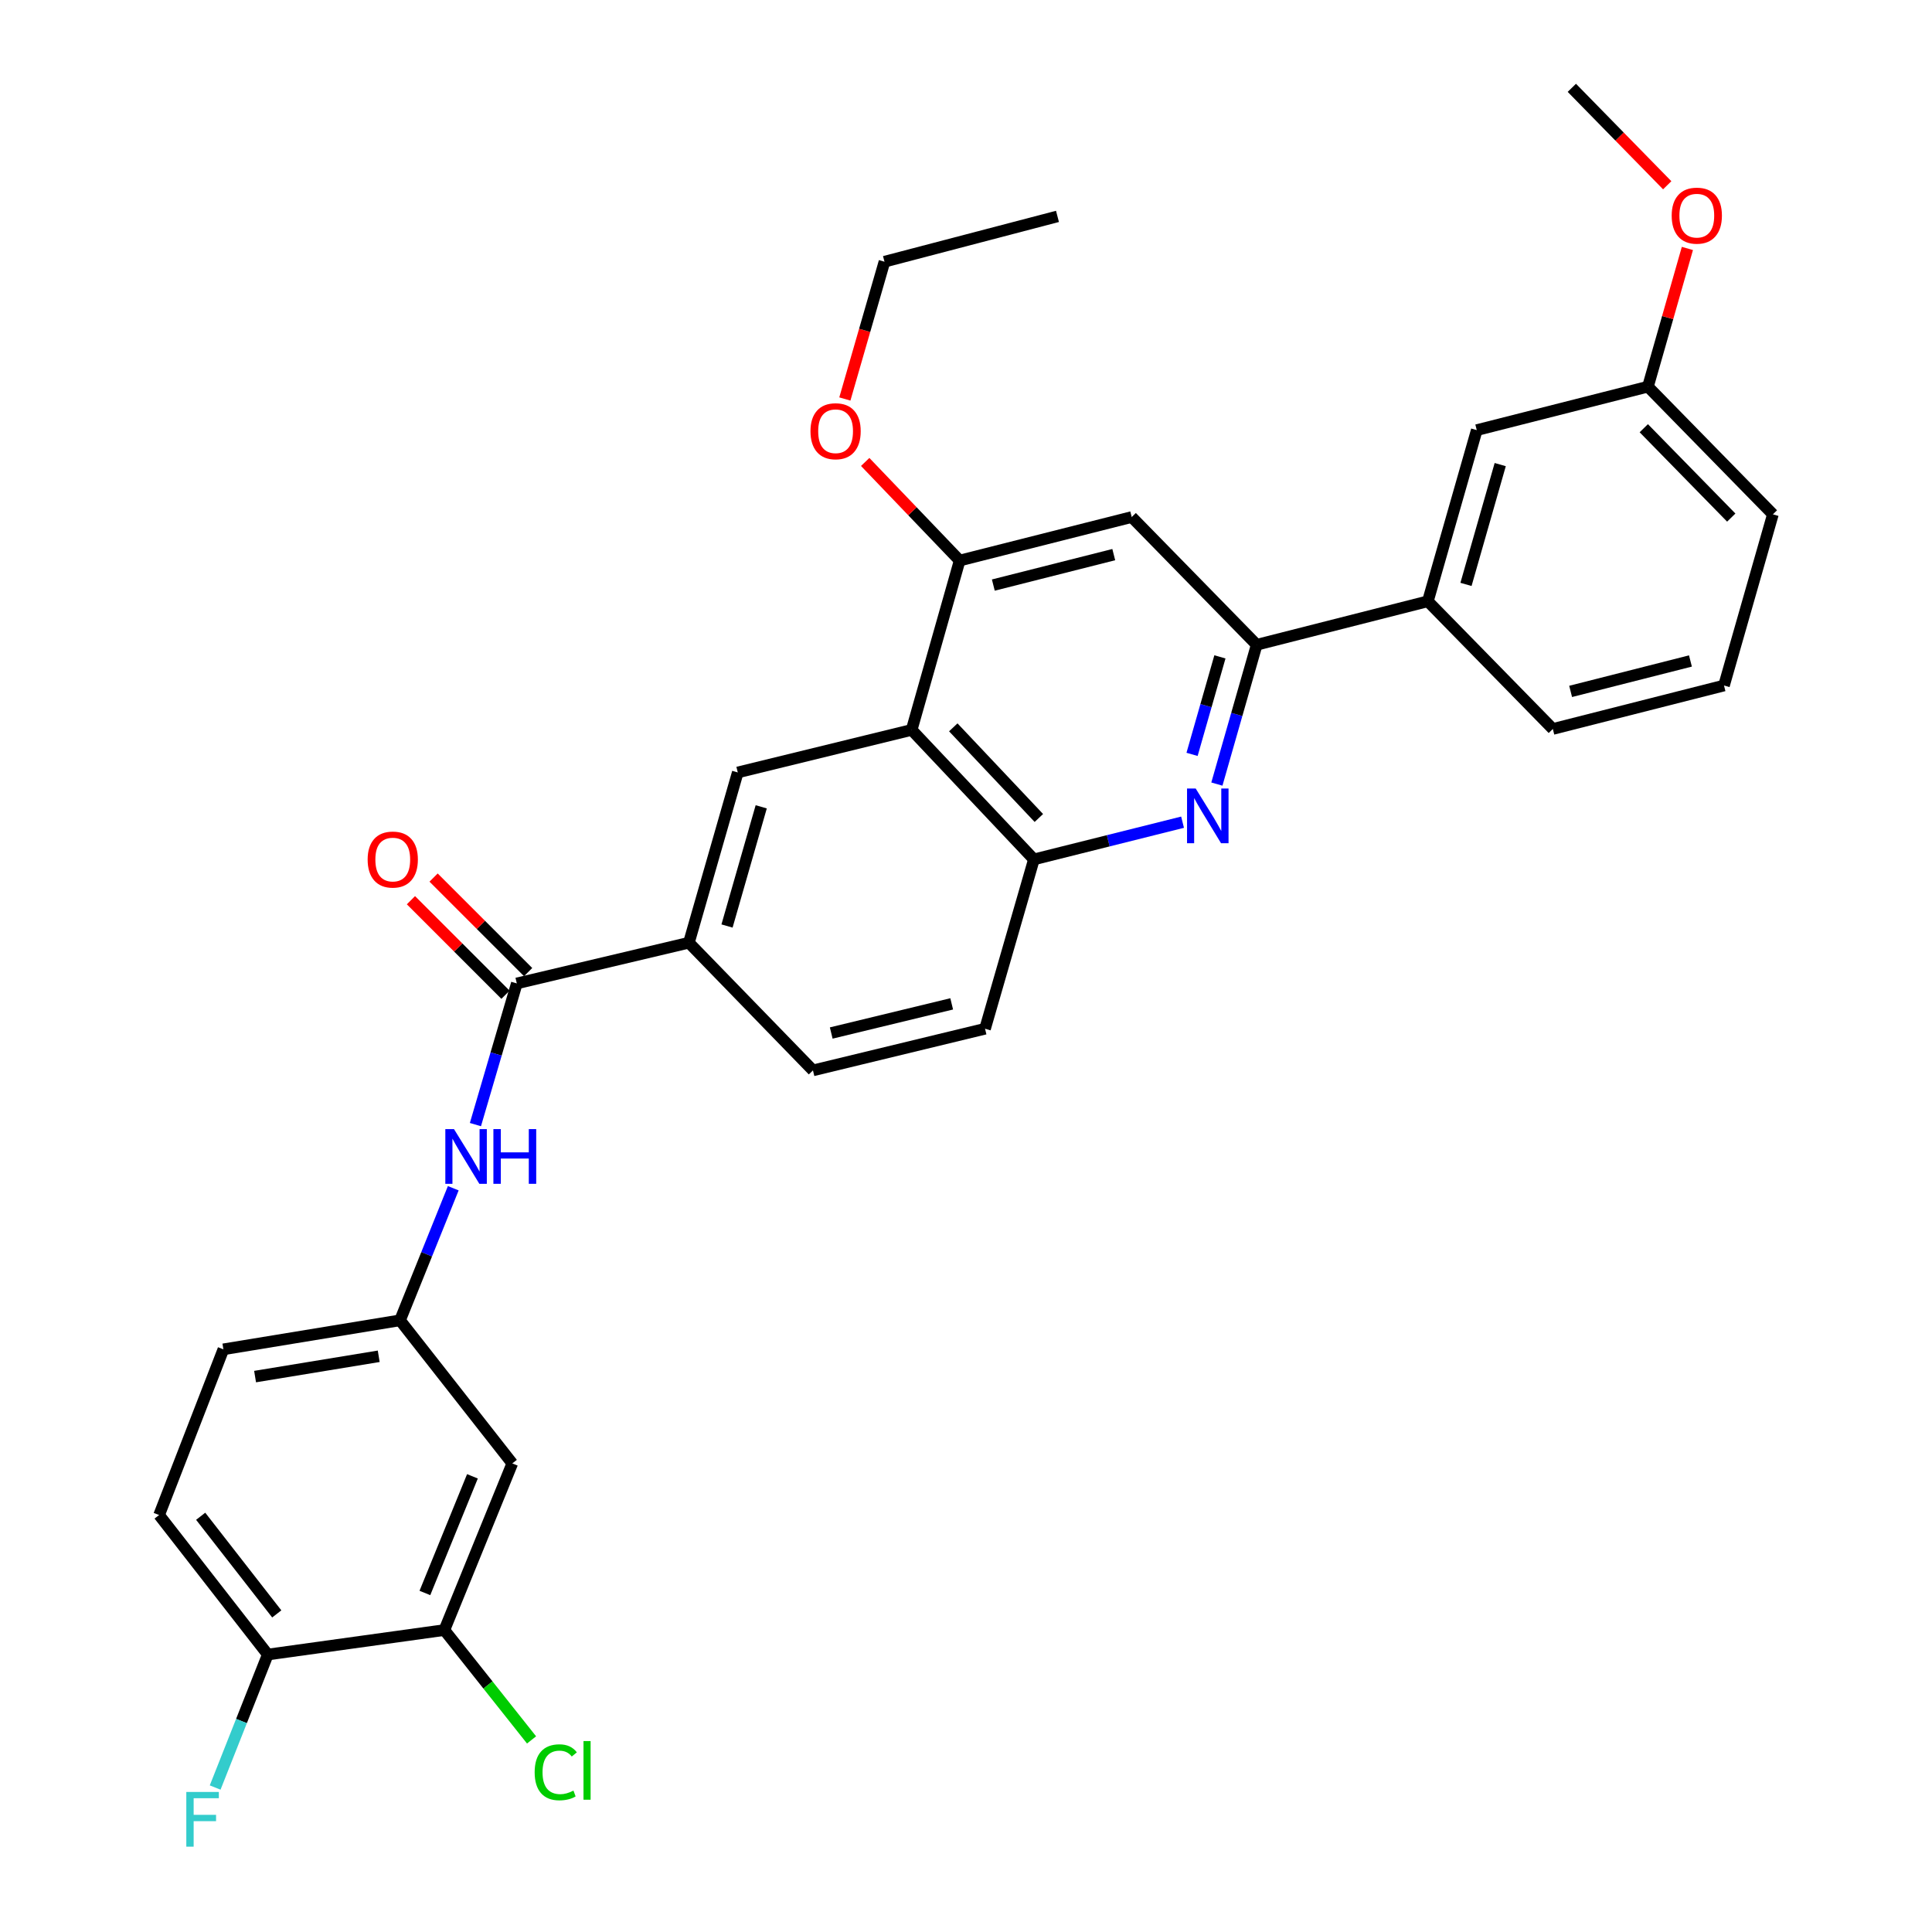 <?xml version='1.0' encoding='iso-8859-1'?>
<svg version='1.1' baseProfile='full'
              xmlns='http://www.w3.org/2000/svg'
                      xmlns:rdkit='http://www.rdkit.org/xml'
                      xmlns:xlink='http://www.w3.org/1999/xlink'
                  xml:space='preserve'
width='1000px' height='1000px' viewBox='0 0 1000 1000'>
<!-- END OF HEADER -->
<rect style='opacity:1.0;fill:#FFFFFF;stroke:none' width='1000' height='1000' x='0' y='0'> </rect>
<path class='bond-1' d='M 629.856,405.836 L 640.16,369.785' style='fill:none;fill-rule:evenodd;stroke:#0000FF;stroke-width:6px;stroke-linecap:butt;stroke-linejoin:miter;stroke-opacity:1' />
<path class='bond-1' d='M 640.16,369.785 L 650.463,333.734' style='fill:none;fill-rule:evenodd;stroke:#000000;stroke-width:6px;stroke-linecap:butt;stroke-linejoin:miter;stroke-opacity:1' />
<path class='bond-1' d='M 617.006,390.464 L 624.218,365.229' style='fill:none;fill-rule:evenodd;stroke:#0000FF;stroke-width:6px;stroke-linecap:butt;stroke-linejoin:miter;stroke-opacity:1' />
<path class='bond-1' d='M 624.218,365.229 L 631.43,339.993' style='fill:none;fill-rule:evenodd;stroke:#000000;stroke-width:6px;stroke-linecap:butt;stroke-linejoin:miter;stroke-opacity:1' />
<path class='bond-3' d='M 612.092,425.567 L 573.621,435.193' style='fill:none;fill-rule:evenodd;stroke:#0000FF;stroke-width:6px;stroke-linecap:butt;stroke-linejoin:miter;stroke-opacity:1' />
<path class='bond-3' d='M 573.621,435.193 L 535.15,444.82' style='fill:none;fill-rule:evenodd;stroke:#000000;stroke-width:6px;stroke-linecap:butt;stroke-linejoin:miter;stroke-opacity:1' />
<path class='bond-0' d='M 471.869,377.8 L 535.15,444.82' style='fill:none;fill-rule:evenodd;stroke:#000000;stroke-width:6px;stroke-linecap:butt;stroke-linejoin:miter;stroke-opacity:1' />
<path class='bond-0' d='M 493.417,376.47 L 537.713,423.384' style='fill:none;fill-rule:evenodd;stroke:#000000;stroke-width:6px;stroke-linecap:butt;stroke-linejoin:miter;stroke-opacity:1' />
<path class='bond-4' d='M 471.869,377.8 L 496.721,290.138' style='fill:none;fill-rule:evenodd;stroke:#000000;stroke-width:6px;stroke-linecap:butt;stroke-linejoin:miter;stroke-opacity:1' />
<path class='bond-5' d='M 471.869,377.8 L 381.868,399.814' style='fill:none;fill-rule:evenodd;stroke:#000000;stroke-width:6px;stroke-linecap:butt;stroke-linejoin:miter;stroke-opacity:1' />
<path class='bond-6' d='M 650.463,333.734 L 585.774,267.617' style='fill:none;fill-rule:evenodd;stroke:#000000;stroke-width:6px;stroke-linecap:butt;stroke-linejoin:miter;stroke-opacity:1' />
<path class='bond-10' d='M 650.463,333.734 L 739.055,311.222' style='fill:none;fill-rule:evenodd;stroke:#000000;stroke-width:6px;stroke-linecap:butt;stroke-linejoin:miter;stroke-opacity:1' />
<path class='bond-2' d='M 267.503,509.021 L 356.574,487.946' style='fill:none;fill-rule:evenodd;stroke:#000000;stroke-width:6px;stroke-linecap:butt;stroke-linejoin:miter;stroke-opacity:1' />
<path class='bond-8' d='M 267.503,509.021 L 256.791,545.554' style='fill:none;fill-rule:evenodd;stroke:#000000;stroke-width:6px;stroke-linecap:butt;stroke-linejoin:miter;stroke-opacity:1' />
<path class='bond-8' d='M 256.791,545.554 L 246.078,582.087' style='fill:none;fill-rule:evenodd;stroke:#0000FF;stroke-width:6px;stroke-linecap:butt;stroke-linejoin:miter;stroke-opacity:1' />
<path class='bond-14' d='M 273.364,503.159 L 248.894,478.692' style='fill:none;fill-rule:evenodd;stroke:#000000;stroke-width:6px;stroke-linecap:butt;stroke-linejoin:miter;stroke-opacity:1' />
<path class='bond-14' d='M 248.894,478.692 L 224.424,454.225' style='fill:none;fill-rule:evenodd;stroke:#FF0000;stroke-width:6px;stroke-linecap:butt;stroke-linejoin:miter;stroke-opacity:1' />
<path class='bond-14' d='M 261.641,514.883 L 237.171,490.417' style='fill:none;fill-rule:evenodd;stroke:#000000;stroke-width:6px;stroke-linecap:butt;stroke-linejoin:miter;stroke-opacity:1' />
<path class='bond-14' d='M 237.171,490.417 L 212.701,465.95' style='fill:none;fill-rule:evenodd;stroke:#FF0000;stroke-width:6px;stroke-linecap:butt;stroke-linejoin:miter;stroke-opacity:1' />
<path class='bond-15' d='M 535.15,444.82 L 509.856,532.482' style='fill:none;fill-rule:evenodd;stroke:#000000;stroke-width:6px;stroke-linecap:butt;stroke-linejoin:miter;stroke-opacity:1' />
<path class='bond-21' d='M 496.721,290.138 L 472.271,264.622' style='fill:none;fill-rule:evenodd;stroke:#000000;stroke-width:6px;stroke-linecap:butt;stroke-linejoin:miter;stroke-opacity:1' />
<path class='bond-21' d='M 472.271,264.622 L 447.822,239.107' style='fill:none;fill-rule:evenodd;stroke:#FF0000;stroke-width:6px;stroke-linecap:butt;stroke-linejoin:miter;stroke-opacity:1' />
<path class='bond-31' d='M 496.721,290.138 L 585.774,267.617' style='fill:none;fill-rule:evenodd;stroke:#000000;stroke-width:6px;stroke-linecap:butt;stroke-linejoin:miter;stroke-opacity:1' />
<path class='bond-31' d='M 514.144,302.834 L 576.481,287.069' style='fill:none;fill-rule:evenodd;stroke:#000000;stroke-width:6px;stroke-linecap:butt;stroke-linejoin:miter;stroke-opacity:1' />
<path class='bond-32' d='M 381.868,399.814 L 356.574,487.946' style='fill:none;fill-rule:evenodd;stroke:#000000;stroke-width:6px;stroke-linecap:butt;stroke-linejoin:miter;stroke-opacity:1' />
<path class='bond-32' d='M 394.01,417.608 L 376.305,479.3' style='fill:none;fill-rule:evenodd;stroke:#000000;stroke-width:6px;stroke-linecap:butt;stroke-linejoin:miter;stroke-opacity:1' />
<path class='bond-7' d='M 356.574,487.946 L 420.785,554.036' style='fill:none;fill-rule:evenodd;stroke:#000000;stroke-width:6px;stroke-linecap:butt;stroke-linejoin:miter;stroke-opacity:1' />
<path class='bond-12' d='M 234.612,615.027 L 220.831,649.212' style='fill:none;fill-rule:evenodd;stroke:#0000FF;stroke-width:6px;stroke-linecap:butt;stroke-linejoin:miter;stroke-opacity:1' />
<path class='bond-12' d='M 220.831,649.212 L 207.05,683.396' style='fill:none;fill-rule:evenodd;stroke:#000000;stroke-width:6px;stroke-linecap:butt;stroke-linejoin:miter;stroke-opacity:1' />
<path class='bond-9' d='M 230.005,843.715 L 265.163,757.463' style='fill:none;fill-rule:evenodd;stroke:#000000;stroke-width:6px;stroke-linecap:butt;stroke-linejoin:miter;stroke-opacity:1' />
<path class='bond-9' d='M 219.925,824.519 L 244.536,764.142' style='fill:none;fill-rule:evenodd;stroke:#000000;stroke-width:6px;stroke-linecap:butt;stroke-linejoin:miter;stroke-opacity:1' />
<path class='bond-19' d='M 230.005,843.715 L 252.569,872.145' style='fill:none;fill-rule:evenodd;stroke:#000000;stroke-width:6px;stroke-linecap:butt;stroke-linejoin:miter;stroke-opacity:1' />
<path class='bond-19' d='M 252.569,872.145 L 275.134,900.576' style='fill:none;fill-rule:evenodd;stroke:#00CC00;stroke-width:6px;stroke-linecap:butt;stroke-linejoin:miter;stroke-opacity:1' />
<path class='bond-34' d='M 230.005,843.715 L 138.612,856.381' style='fill:none;fill-rule:evenodd;stroke:#000000;stroke-width:6px;stroke-linecap:butt;stroke-linejoin:miter;stroke-opacity:1' />
<path class='bond-16' d='M 739.055,311.222 L 764.368,222.63' style='fill:none;fill-rule:evenodd;stroke:#000000;stroke-width:6px;stroke-linecap:butt;stroke-linejoin:miter;stroke-opacity:1' />
<path class='bond-16' d='M 758.794,302.488 L 776.513,240.474' style='fill:none;fill-rule:evenodd;stroke:#000000;stroke-width:6px;stroke-linecap:butt;stroke-linejoin:miter;stroke-opacity:1' />
<path class='bond-25' d='M 739.055,311.222 L 803.745,377.312' style='fill:none;fill-rule:evenodd;stroke:#000000;stroke-width:6px;stroke-linecap:butt;stroke-linejoin:miter;stroke-opacity:1' />
<path class='bond-11' d='M 265.163,757.463 L 207.05,683.396' style='fill:none;fill-rule:evenodd;stroke:#000000;stroke-width:6px;stroke-linecap:butt;stroke-linejoin:miter;stroke-opacity:1' />
<path class='bond-20' d='M 207.05,683.396 L 115.63,698.41' style='fill:none;fill-rule:evenodd;stroke:#000000;stroke-width:6px;stroke-linecap:butt;stroke-linejoin:miter;stroke-opacity:1' />
<path class='bond-20' d='M 196.024,702.009 L 132.03,712.519' style='fill:none;fill-rule:evenodd;stroke:#000000;stroke-width:6px;stroke-linecap:butt;stroke-linejoin:miter;stroke-opacity:1' />
<path class='bond-13' d='M 138.612,856.381 L 82.351,784.175' style='fill:none;fill-rule:evenodd;stroke:#000000;stroke-width:6px;stroke-linecap:butt;stroke-linejoin:miter;stroke-opacity:1' />
<path class='bond-13' d='M 143.251,835.359 L 103.868,784.815' style='fill:none;fill-rule:evenodd;stroke:#000000;stroke-width:6px;stroke-linecap:butt;stroke-linejoin:miter;stroke-opacity:1' />
<path class='bond-23' d='M 138.612,856.381 L 124.989,890.801' style='fill:none;fill-rule:evenodd;stroke:#000000;stroke-width:6px;stroke-linecap:butt;stroke-linejoin:miter;stroke-opacity:1' />
<path class='bond-23' d='M 124.989,890.801 L 111.365,925.222' style='fill:none;fill-rule:evenodd;stroke:#33CCCC;stroke-width:6px;stroke-linecap:butt;stroke-linejoin:miter;stroke-opacity:1' />
<path class='bond-17' d='M 509.856,532.482 L 420.785,554.036' style='fill:none;fill-rule:evenodd;stroke:#000000;stroke-width:6px;stroke-linecap:butt;stroke-linejoin:miter;stroke-opacity:1' />
<path class='bond-17' d='M 492.596,519.6 L 430.246,534.688' style='fill:none;fill-rule:evenodd;stroke:#000000;stroke-width:6px;stroke-linecap:butt;stroke-linejoin:miter;stroke-opacity:1' />
<path class='bond-22' d='M 764.368,222.63 L 852.969,200.136' style='fill:none;fill-rule:evenodd;stroke:#000000;stroke-width:6px;stroke-linecap:butt;stroke-linejoin:miter;stroke-opacity:1' />
<path class='bond-18' d='M 82.351,784.175 L 115.63,698.41' style='fill:none;fill-rule:evenodd;stroke:#000000;stroke-width:6px;stroke-linecap:butt;stroke-linejoin:miter;stroke-opacity:1' />
<path class='bond-28' d='M 437.293,206.517 L 447.548,170.987' style='fill:none;fill-rule:evenodd;stroke:#FF0000;stroke-width:6px;stroke-linecap:butt;stroke-linejoin:miter;stroke-opacity:1' />
<path class='bond-28' d='M 447.548,170.987 L 457.804,135.456' style='fill:none;fill-rule:evenodd;stroke:#000000;stroke-width:6px;stroke-linecap:butt;stroke-linejoin:miter;stroke-opacity:1' />
<path class='bond-24' d='M 852.969,200.136 L 863.18,164.367' style='fill:none;fill-rule:evenodd;stroke:#000000;stroke-width:6px;stroke-linecap:butt;stroke-linejoin:miter;stroke-opacity:1' />
<path class='bond-24' d='M 863.18,164.367 L 873.391,128.598' style='fill:none;fill-rule:evenodd;stroke:#FF0000;stroke-width:6px;stroke-linecap:butt;stroke-linejoin:miter;stroke-opacity:1' />
<path class='bond-33' d='M 852.969,200.136 L 917.649,266.217' style='fill:none;fill-rule:evenodd;stroke:#000000;stroke-width:6px;stroke-linecap:butt;stroke-linejoin:miter;stroke-opacity:1' />
<path class='bond-33' d='M 850.822,221.646 L 896.099,267.902' style='fill:none;fill-rule:evenodd;stroke:#000000;stroke-width:6px;stroke-linecap:butt;stroke-linejoin:miter;stroke-opacity:1' />
<path class='bond-29' d='M 862.951,95.892 L 838.267,70.673' style='fill:none;fill-rule:evenodd;stroke:#FF0000;stroke-width:6px;stroke-linecap:butt;stroke-linejoin:miter;stroke-opacity:1' />
<path class='bond-29' d='M 838.267,70.673 L 813.582,45.455' style='fill:none;fill-rule:evenodd;stroke:#000000;stroke-width:6px;stroke-linecap:butt;stroke-linejoin:miter;stroke-opacity:1' />
<path class='bond-26' d='M 803.745,377.312 L 892.337,354.818' style='fill:none;fill-rule:evenodd;stroke:#000000;stroke-width:6px;stroke-linecap:butt;stroke-linejoin:miter;stroke-opacity:1' />
<path class='bond-26' d='M 812.954,357.868 L 874.968,342.122' style='fill:none;fill-rule:evenodd;stroke:#000000;stroke-width:6px;stroke-linecap:butt;stroke-linejoin:miter;stroke-opacity:1' />
<path class='bond-27' d='M 892.337,354.818 L 917.649,266.217' style='fill:none;fill-rule:evenodd;stroke:#000000;stroke-width:6px;stroke-linecap:butt;stroke-linejoin:miter;stroke-opacity:1' />
<path class='bond-30' d='M 457.804,135.456 L 547.345,112.005' style='fill:none;fill-rule:evenodd;stroke:#000000;stroke-width:6px;stroke-linecap:butt;stroke-linejoin:miter;stroke-opacity:1' />
<path  class='atom-0' d='M 618.891 408.139
L 628.171 423.139
Q 629.091 424.619, 630.571 427.299
Q 632.051 429.979, 632.131 430.139
L 632.131 408.139
L 635.891 408.139
L 635.891 436.459
L 632.011 436.459
L 622.051 420.059
Q 620.891 418.139, 619.651 415.939
Q 618.451 413.739, 618.091 413.059
L 618.091 436.459
L 614.411 436.459
L 614.411 408.139
L 618.891 408.139
' fill='#0000FF'/>
<path  class='atom-9' d='M 234.982 584.421
L 244.262 599.421
Q 245.182 600.901, 246.662 603.581
Q 248.142 606.261, 248.222 606.421
L 248.222 584.421
L 251.982 584.421
L 251.982 612.741
L 248.102 612.741
L 238.142 596.341
Q 236.982 594.421, 235.742 592.221
Q 234.542 590.021, 234.182 589.341
L 234.182 612.741
L 230.502 612.741
L 230.502 584.421
L 234.982 584.421
' fill='#0000FF'/>
<path  class='atom-9' d='M 255.382 584.421
L 259.222 584.421
L 259.222 596.461
L 273.702 596.461
L 273.702 584.421
L 277.542 584.421
L 277.542 612.741
L 273.702 612.741
L 273.702 599.661
L 259.222 599.661
L 259.222 612.741
L 255.382 612.741
L 255.382 584.421
' fill='#0000FF'/>
<path  class='atom-15' d='M 190.292 444.9
Q 190.292 438.1, 193.652 434.3
Q 197.012 430.5, 203.292 430.5
Q 209.572 430.5, 212.932 434.3
Q 216.292 438.1, 216.292 444.9
Q 216.292 451.78, 212.892 455.7
Q 209.492 459.58, 203.292 459.58
Q 197.052 459.58, 193.652 455.7
Q 190.292 451.82, 190.292 444.9
M 203.292 456.38
Q 207.612 456.38, 209.932 453.5
Q 212.292 450.58, 212.292 444.9
Q 212.292 439.34, 209.932 436.54
Q 207.612 433.7, 203.292 433.7
Q 198.972 433.7, 196.612 436.5
Q 194.292 439.3, 194.292 444.9
Q 194.292 450.62, 196.612 453.5
Q 198.972 456.38, 203.292 456.38
' fill='#FF0000'/>
<path  class='atom-20' d='M 276.737 917.334
Q 276.737 910.294, 280.017 906.614
Q 283.337 902.894, 289.617 902.894
Q 295.457 902.894, 298.577 907.014
L 295.937 909.174
Q 293.657 906.174, 289.617 906.174
Q 285.337 906.174, 283.057 909.054
Q 280.817 911.894, 280.817 917.334
Q 280.817 922.934, 283.137 925.814
Q 285.497 928.694, 290.057 928.694
Q 293.177 928.694, 296.817 926.814
L 297.937 929.814
Q 296.457 930.774, 294.217 931.334
Q 291.977 931.894, 289.497 931.894
Q 283.337 931.894, 280.017 928.134
Q 276.737 924.374, 276.737 917.334
' fill='#00CC00'/>
<path  class='atom-20' d='M 302.017 901.174
L 305.697 901.174
L 305.697 931.534
L 302.017 931.534
L 302.017 901.174
' fill='#00CC00'/>
<path  class='atom-22' d='M 419.501 223.198
Q 419.501 216.398, 422.861 212.598
Q 426.221 208.798, 432.501 208.798
Q 438.781 208.798, 442.141 212.598
Q 445.501 216.398, 445.501 223.198
Q 445.501 230.078, 442.101 233.998
Q 438.701 237.878, 432.501 237.878
Q 426.261 237.878, 422.861 233.998
Q 419.501 230.118, 419.501 223.198
M 432.501 234.678
Q 436.821 234.678, 439.141 231.798
Q 441.501 228.878, 441.501 223.198
Q 441.501 217.638, 439.141 214.838
Q 436.821 211.998, 432.501 211.998
Q 428.181 211.998, 425.821 214.798
Q 423.501 217.598, 423.501 223.198
Q 423.501 228.918, 425.821 231.798
Q 428.181 234.678, 432.501 234.678
' fill='#FF0000'/>
<path  class='atom-24' d='M 96.433 927.515
L 113.273 927.515
L 113.273 930.755
L 100.233 930.755
L 100.233 939.355
L 111.833 939.355
L 111.833 942.635
L 100.233 942.635
L 100.233 955.835
L 96.433 955.835
L 96.433 927.515
' fill='#33CCCC'/>
<path  class='atom-25' d='M 865.263 111.615
Q 865.263 104.815, 868.623 101.015
Q 871.983 97.215, 878.263 97.215
Q 884.543 97.215, 887.903 101.015
Q 891.263 104.815, 891.263 111.615
Q 891.263 118.495, 887.863 122.415
Q 884.463 126.295, 878.263 126.295
Q 872.023 126.295, 868.623 122.415
Q 865.263 118.535, 865.263 111.615
M 878.263 123.095
Q 882.583 123.095, 884.903 120.215
Q 887.263 117.295, 887.263 111.615
Q 887.263 106.055, 884.903 103.255
Q 882.583 100.415, 878.263 100.415
Q 873.943 100.415, 871.583 103.215
Q 869.263 106.015, 869.263 111.615
Q 869.263 117.335, 871.583 120.215
Q 873.943 123.095, 878.263 123.095
' fill='#FF0000'/>
</svg>
